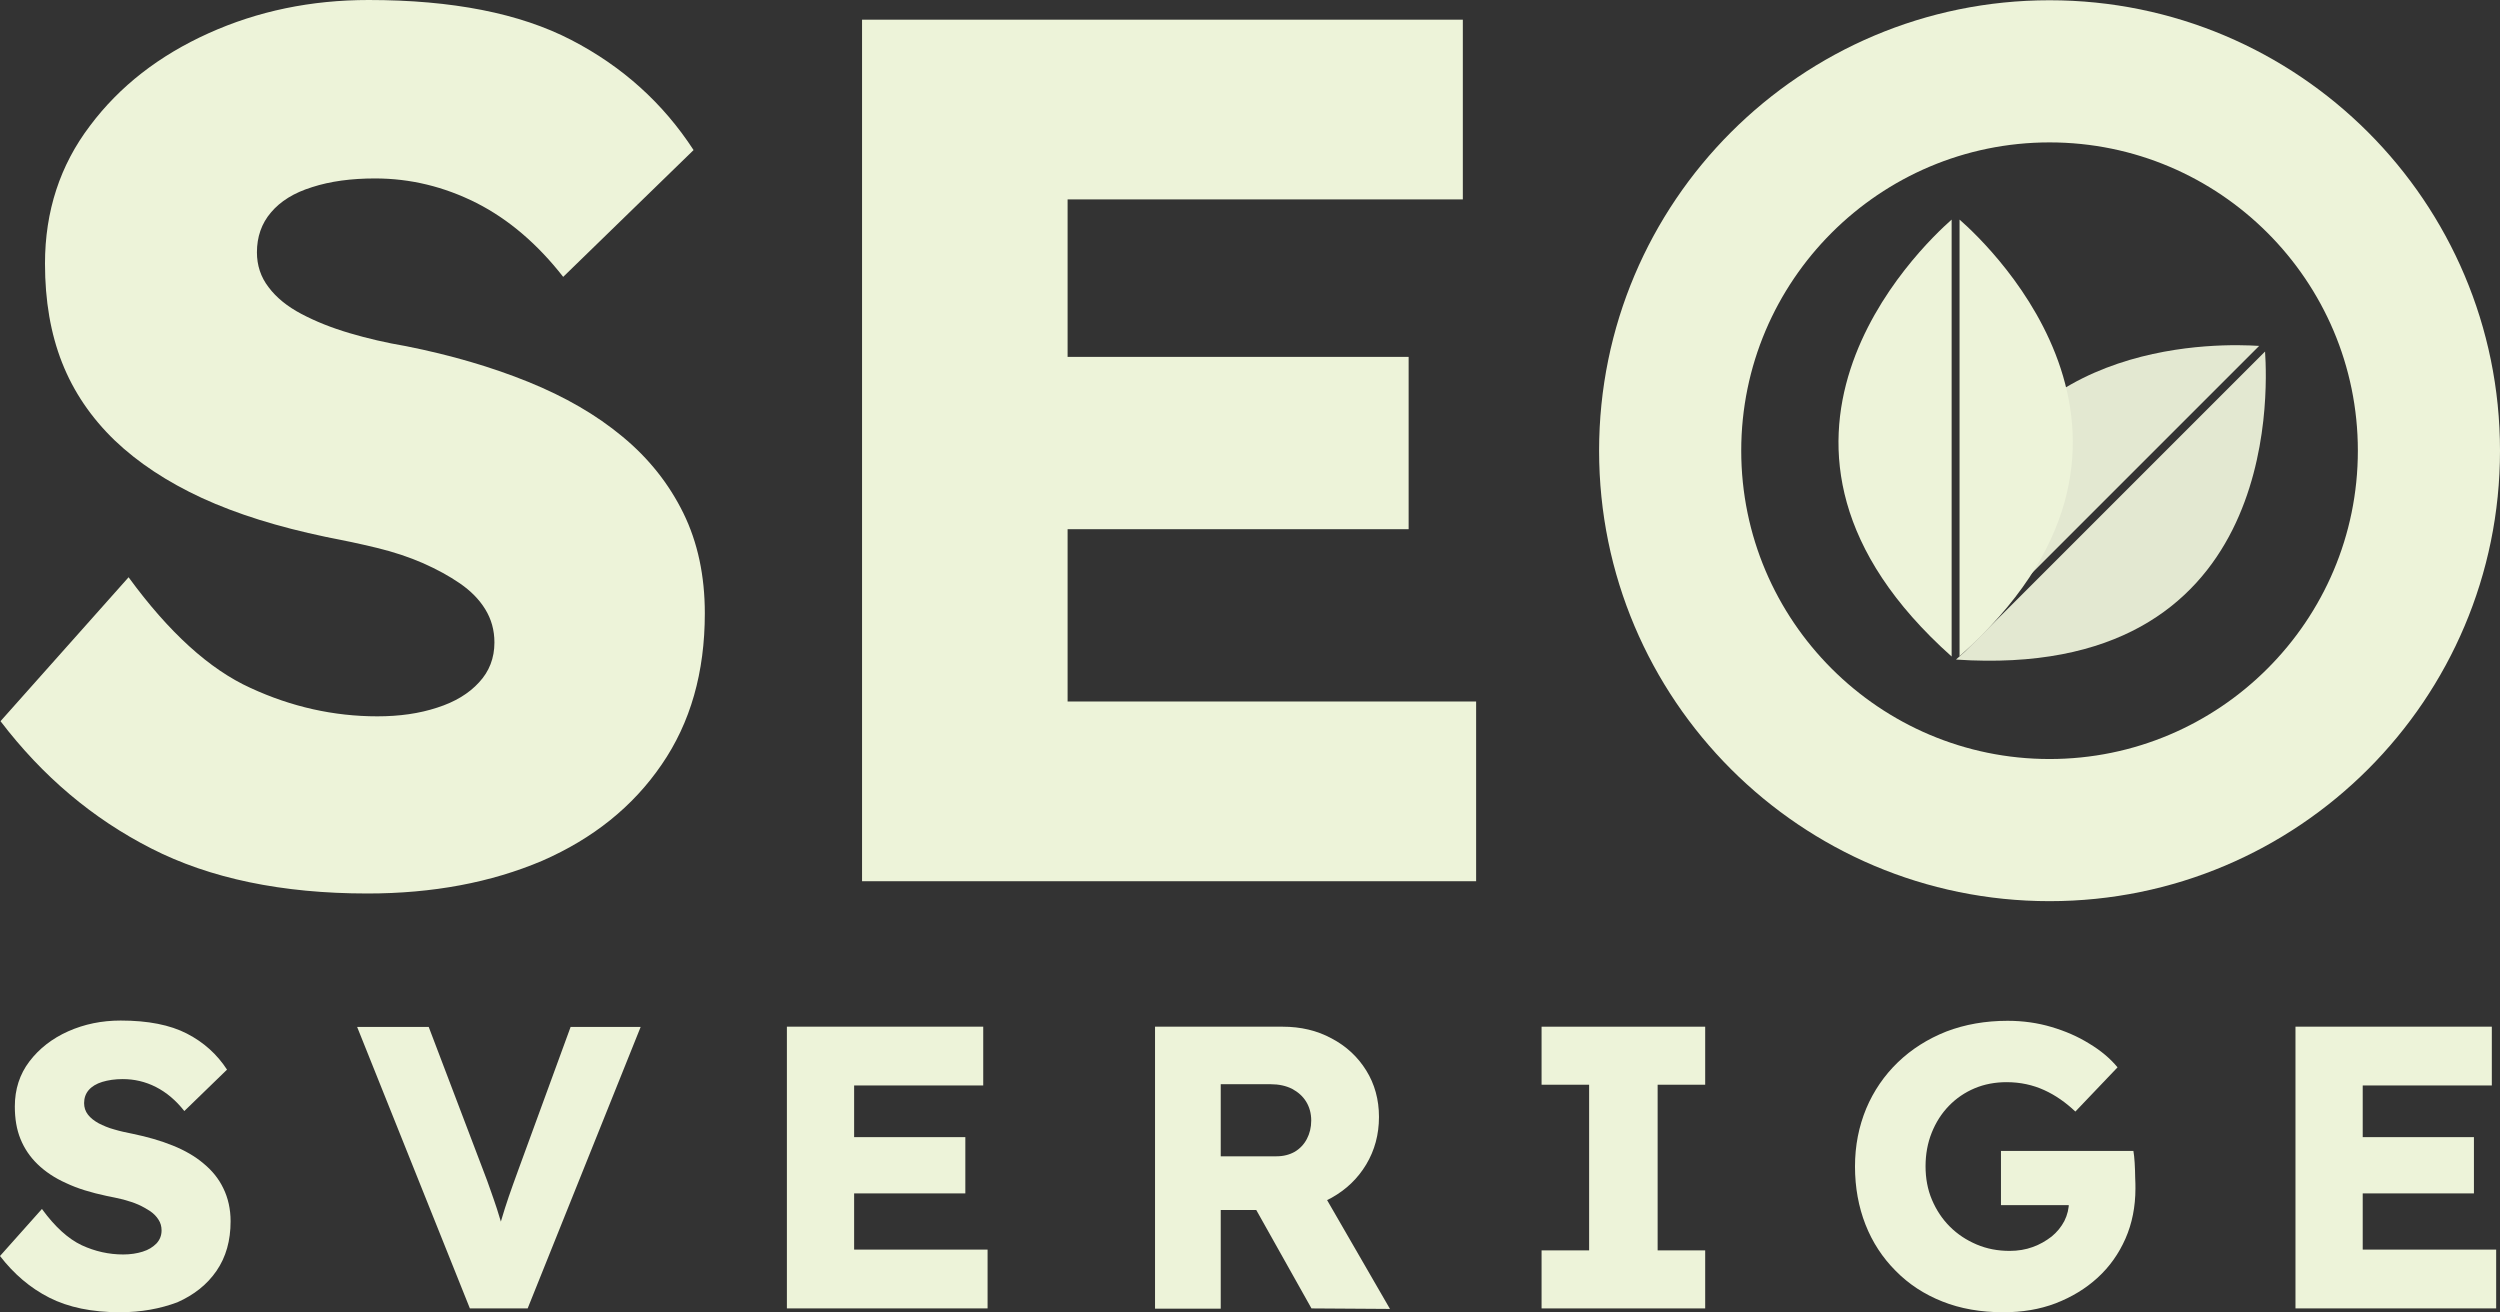 <?xml version="1.0" encoding="utf-8"?>
<!-- Generator: Adobe Illustrator 28.2.0, SVG Export Plug-In . SVG Version: 6.00 Build 0)  -->
<svg version="1.1" id="Lager_1" xmlns="http://www.w3.org/2000/svg" xmlns:xlink="http://www.w3.org/1999/xlink" x="0px" y="0px"
	 viewBox="0 0 977.9 513.3" style="enable-background:new 0 0 977.9 513.3;" xml:space="preserve">
<rect x="0" y="0" width="977.9" height="513.3" fill="#333333" stroke="none"/>
<style type="text/css">
	.st0{fill:#EDF3D9;}
	.st1{display:none;fill:#FFFFFF;}
	.st2{fill:#E3E8D1;}
</style>
<g>
	<g>
		<path class="st0" d="M46.9,513.3c-10.9,0-20.1-1.9-27.6-5.7c-7.5-3.8-13.9-9.3-19.3-16.3l16.4-18.4c5.1,7,10.3,11.7,15.6,14.2
			c5.2,2.4,10.6,3.6,16.2,3.6c2.8,0,5.4-0.4,7.6-1.1c2.3-0.7,4-1.8,5.4-3.2c1.3-1.4,2-3.1,2-5.1c0-1.6-0.4-3-1.2-4.2
			c-0.8-1.3-1.9-2.4-3.2-3.3c-1.4-0.9-2.9-1.8-4.7-2.6c-1.8-0.8-3.8-1.4-5.9-2c-2.2-0.5-4.3-1-6.5-1.4c-6.1-1.3-11.4-2.9-15.8-5
			c-4.5-2-8.2-4.5-11.2-7.4s-5.2-6.2-6.7-9.9c-1.5-3.7-2.2-7.9-2.2-12.7c0-6.7,1.9-12.6,5.7-17.6s8.9-9,15.2-11.8s13.1-4.2,20.5-4.2
			c10.7,0,19.3,1.7,25.9,5.1s11.8,8.1,15.7,14.1l-16.7,16.2c-3.3-4.2-7-7.3-11.1-9.4s-8.5-3.1-13-3.1c-3,0-5.7,0.4-8,1.1
			s-4.1,1.8-5.3,3.2c-1.2,1.4-1.8,3.1-1.8,5.1c0,1.7,0.5,3.2,1.5,4.5s2.4,2.4,4.2,3.4c1.8,0.9,3.8,1.8,6.1,2.4
			c2.3,0.7,4.7,1.2,7.2,1.7c5.8,1.2,11,2.7,15.7,4.6s8.7,4.2,12,7c3.4,2.8,6,6,7.8,9.8c1.8,3.7,2.8,8,2.8,12.8
			c0,7.6-1.8,14-5.5,19.4s-8.8,9.4-15.3,12.3C62.7,511.9,55.3,513.3,46.9,513.3z"/>
		<path class="st0" d="M183.8,511.8l-44.1-110.1h28l21.1,55.5c1.3,3.3,2.3,6.1,3.2,8.7c0.9,2.5,1.7,4.9,2.4,7c0.7,2.2,1.3,4.3,2,6.5
			c0.6,2.2,1.3,4.6,2,7.3h-4.9c0.9-3.7,1.8-6.9,2.7-9.8c0.8-2.8,1.8-5.8,2.8-8.8s2.4-6.7,3.9-10.9l20.3-55.5h27.4l-44.2,110.1
			L183.8,511.8L183.8,511.8z"/>
		<path class="st0" d="M307.8,511.8V401.6h76.8v23h-50.5v64.2h52.2v23H307.8z M320.5,466.8v-22h57.1v22H320.5z"/>
		<path class="st0" d="M451.8,511.8V401.6h49.9c7.1,0,13.5,1.5,19.2,4.6c5.7,3,10.2,7.2,13.5,12.5s5,11.4,5,18.2
			c0,6.9-1.7,13.1-5,18.6s-7.8,9.8-13.5,13s-12.1,4.8-19.2,4.8h-24.2v38.6h-25.7V511.8z M477.4,452.3h21.9c2.7,0,5.1-0.6,7.2-1.8
			c2-1.2,3.6-2.9,4.7-5c1.1-2.1,1.7-4.5,1.7-7.2c0-2.8-0.7-5.3-2-7.4s-3.1-3.7-5.5-5c-2.4-1.2-5.2-1.8-8.4-1.8h-19.5v28.2H477.4z
			 M513,511.8l-28-49.9l27.5-3.9l31.2,54L513,511.8z"/>
		<path class="st0" d="M603,511.8v-22.7h18.6v-64.8H603v-22.7h64v22.7h-18.6v64.8H667v22.7H603z"/>
		<path class="st0" d="M783.6,513.3c-8.8,0-16.8-1.4-23.8-4.2c-7.1-2.8-13.2-6.8-18.3-12c-5.1-5.1-9.1-11.2-11.8-18.1
			s-4.1-14.5-4.1-22.7s1.5-15.7,4.4-22.7c2.9-6.9,7.1-13,12.4-18.1c5.3-5.1,11.6-9.1,18.9-12c7.3-2.8,15.3-4.2,24-4.2
			c6,0,11.7,0.8,17.1,2.4c5.4,1.6,10.3,3.7,14.8,6.5c4.5,2.7,8.2,5.8,11.1,9.3l-16.5,17.3c-3.8-3.6-7.8-6.4-12.2-8.4
			s-9.3-3.1-14.7-3.1c-4.5,0-8.7,0.8-12.5,2.4s-7.2,3.9-10.1,6.9c-2.9,3-5.1,6.5-6.7,10.5c-1.6,4-2.4,8.4-2.4,13.1s0.8,9.1,2.5,13.1
			s4,7.5,7,10.5s6.5,5.3,10.5,7s8.3,2.5,12.9,2.5c3.2,0,6.3-0.5,9-1.5c2.8-1,5.2-2.4,7.4-4.1c2.1-1.7,3.8-3.8,5-6.1
			c1.2-2.4,1.8-4.9,1.8-7.6v-4l3.5,5.4h-30.1v-21.2h51.8c0.2,1.2,0.4,2.7,0.5,4.7s0.2,3.9,0.2,5.7c0.1,1.8,0.1,3.3,0.1,4.3
			c0,7.1-1.3,13.7-3.9,19.6c-2.6,5.9-6.2,11-10.9,15.3s-10.2,7.6-16.4,10C797.8,512.2,791,513.3,783.6,513.3z"/>
		<path class="st0" d="M897.9,511.8V401.6h76.8v23h-50.5v64.2h52.2v23H897.9z M910.6,466.8v-22h57.1v22H910.6z"/>
	</g>
	<path class="st0" d="M801.7,55.7c66.5,0,120.6,54.1,120.6,120.6s-54.1,120.6-120.6,120.6s-120.6-54.1-120.6-120.6
		S735.2,55.7,801.7,55.7 M801.7,0.1c-97.3,0-176.2,78.9-176.2,176.2s78.9,176.2,176.2,176.2s176.2-78.9,176.2-176.2
		S899,0.1,801.7,0.1L801.7,0.1z"/>
	<g>
		<path class="st0" d="M143.7,349.5c-33.4,0-61.6-5.9-84.5-17.6c-23-11.7-42.6-28.3-59-49.8l50.1-56.3c15.7,21.5,31.6,36,47.7,43.3
			c16,7.4,32.6,11.1,49.6,11.1c8.7,0,16.4-1.1,23.4-3.4c6.9-2.2,12.4-5.5,16.4-9.9c4-4.3,6-9.5,6-15.6c0-4.8-1.2-9.1-3.6-13
			c-2.4-3.9-5.7-7.2-9.9-10.1c-4.2-2.9-9-5.5-14.4-7.9c-5.5-2.4-11.5-4.4-18.1-6s-13.2-3-20-4.3c-18.6-3.9-34.7-8.9-48.4-15.2
			c-13.6-6.3-25-13.8-34.2-22.6c-9.1-8.8-16-18.9-20.5-30.3c-4.5-11.4-6.7-24.3-6.7-38.8c0-20.5,5.9-38.5,17.6-53.9
			C46.8,33.7,62.3,21.7,81.6,13s40.1-13,62.6-13c32.7,0,59.1,5.2,79.2,15.6s36,24.8,47.9,43.1l-51,49.6
			c-10-12.8-21.3-22.5-33.9-28.9c-12.7-6.4-25.9-9.6-39.7-9.6c-9.3,0-17.5,1.1-24.6,3.4c-7.1,2.2-12.4,5.5-16.1,9.9
			c-3.7,4.3-5.5,9.6-5.5,15.6c0,5.1,1.5,9.7,4.6,13.7c3,4,7.3,7.5,12.8,10.4s11.7,5.4,18.8,7.5c7.1,2.1,14.4,3.8,22.1,5.1
			c17.6,3.5,33.6,8.2,47.9,14c14.3,5.8,26.6,12.9,36.8,21.4c10.3,8.5,18.2,18.5,23.8,29.9s8.4,24.5,8.4,39.2
			c0,23.1-5.6,42.8-16.9,59.2c-11.2,16.4-26.8,28.9-46.7,37.6C192.1,345.2,169.3,349.5,143.7,349.5z"/>
		<path class="st0" d="M337.2,344.7V7.7h235V78H417.6v196.4h159.8v70.3H337.2z M376.2,207v-67.4H551V207H376.2z"/>
	</g>
	<g>
		<g id="Nedre_00000135652375941356926030000001057574530017696663_">
			<path class="st1" d="M763.9,257.1c0.6,0,0.6,0.9,1.1,0.9l121-120.6c-0.1-1-0.1-1.7-0.2-1.9c0-0.1,0-0.1-0.1-0.1
				c-0.2,0-0.9-0.1-1.9-0.2L762.9,256.1c0,0.6,0.2-0.2,0.3,0.3l0.1,0.1c0,0.1,0.2,0.2,0.2,0.2l0.2,0.2
				C763.8,257,763.8,257.1,763.9,257.1z"/>
		</g>
		<g id="Övre_00000153705763850260429560000007741474722395299467_">
			<g>
				<path class="st1" d="M765.2,258c0.4-0.4,0.9-0.8,1.3-1.2V85.9c-0.8-0.7-1.4-1.2-1.5-1.3h-0.1c-0.1,0.1-0.7,0.6-1.5,1.3v170.9
					c0.4,0.4,0.9,0.8,1.3,1.2l0,0c0.1,0.1,0.2,0.1,0.2,0.1l0,0C765.1,258,765.1,258,765.2,258z"/>
			</g>
			<g>
				<path class="st2" d="M769.1,210.2c0,0.3,0,0.5,0,0.7c0.2,0.8,0.3,1.6,0.5,2.4c0.4,1.9,1,3.8,1.4,5.7c1.5,6,2.4,11.9,3,18.1
					c0.3,3.5-0.5,6.8-2,9.9l111.7-111.7c0,0-0.1,0-0.1,0c-14.1-0.9-94.5-3.6-115.7,69.1C768.6,206.2,769,208.2,769.1,210.2z"/>
				<path class="st2" d="M886,137.5C886,137.5,886,137.4,886,137.5L768.7,254.8c0,0-3.6,3.2-3.6,3.2
					C891.2,266.4,887.1,154.4,886,137.5z"/>
			</g>
		</g>
	</g>
</g>
<g>
	<path class="st0" d="M763.4,256.8V85.9C750.7,97.1,670.5,173.9,763.4,256.8z"/>
</g>
<path class="st0" d="M766.5,85.9L766.5,85.9l0,170.8C859.6,173.7,779,96.8,766.5,85.9z"/>
</svg>
